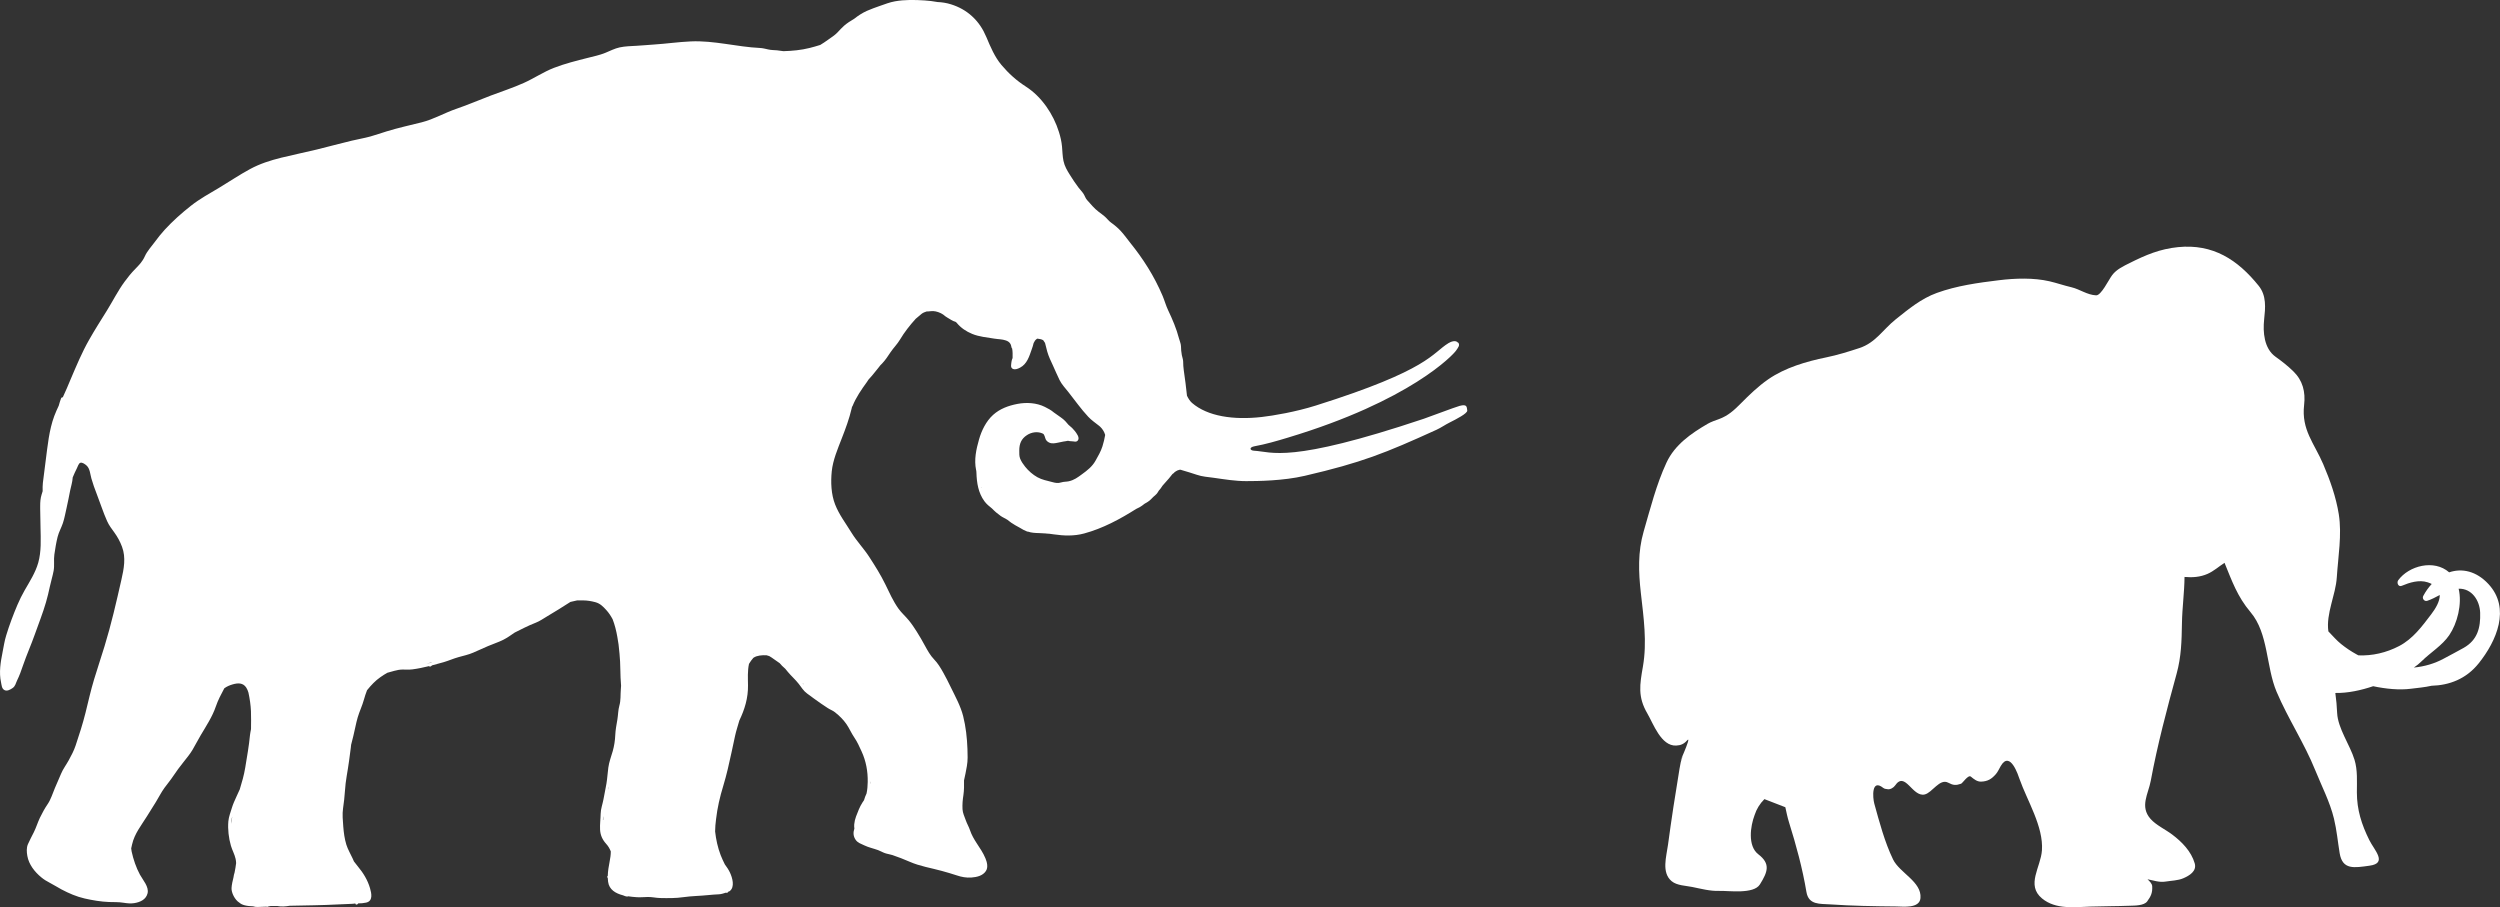 <?xml version="1.0" encoding="UTF-8"?> <svg xmlns="http://www.w3.org/2000/svg" id="Layer_1" data-name="Layer 1" viewBox="0 0 883.15 320.45"><rect x="0" y="0" width="883.15" height="320.45" fill="#333333" stroke="none"/><defs><style> .cls-1 { fill: #fff; stroke-width: 0px; } </style></defs><path class="cls-1" d="M852.74,235.82c3.69-.36,7.28-1.38,10.51-3.14,2.34-1.27,4.72-2.49,7.04-3.8,4.93-2.78,6.03-7.17,5.85-12.45-.15-4.3-2.94-8.62-7.6-8.46,1.3,5.47-.5,12.26-3.32,16.41-2.49,3.66-6.65,6.13-9.75,9.2-.84.84-1.76,1.57-2.73,2.23M594.42,267.17c-2.84,5.87,3.69-7.98,1.56-5.61-1.13,1.27-2.23,1.74-3.86,1.82-5.33.25-8.1-7.8-10.15-11.29-3.49-5.93-2.7-10.26-1.59-16.65,1.5-8.67.24-17.33-.74-26.01-.83-7.39-1.08-14.49.99-21.65,2.36-8.12,4.49-16.64,8.06-24.33,2.95-6.36,8.7-10.32,14.58-13.75,1.23-.71,2.67-1.17,3.99-1.66,3.2-1.18,5.29-3.09,7.65-5.47,3.05-3.08,6.17-6.1,9.74-8.58,5.99-4.14,13.5-6.31,20.51-7.75,3.96-.81,7.87-2.03,11.7-3.29,5.73-1.88,8.38-6.6,12.78-10.11,4.59-3.66,8.98-7.33,14.56-9.36,7.08-2.56,14.51-3.58,21.96-4.49,5.69-.7,12.24-.92,17.85.38,2.59.6,5.1,1.49,7.7,2.09,3.08.73,5.51,2.7,8.75,2.87,1.8.1,4.41-5.45,5.69-7.15,1.56-2.05,3.97-3.16,6.21-4.28,5.61-2.81,10.63-4.96,17.06-5.6,12.35-1.23,21.06,4.44,28.49,13.67,2.79,3.47,2.37,7.75,1.92,11.89-.47,4.44-.05,10.24,4.01,13.15,2.2,1.57,4.29,3.2,6.23,5.09,3.44,3.32,4.41,7.34,3.88,11.97-1.01,8.79,3.6,13.52,6.78,20.97,2.41,5.65,4.5,11.55,5.47,17.62,1.15,7.2-.24,15.07-.7,22.28-.4,6.31-3.86,12.77-2.98,19.1,1.08,1.18,2.07,2.17,2.32,2.44.67.72,1.4,1.39,2.17,2.02,1.68,1.36,3.48,2.57,5.4,3.62.23.13.47.26.72.39,4.87.21,9.82-.91,14.39-3.29,4.88-2.55,8.09-6.96,11.33-11.22,1.49-1.96,3.08-4.53,3.02-6.81-1.42.75-2.85,1.53-4.42,2.05-1.02.34-1.9-.8-1.41-1.72.85-1.6,1.86-3.01,2.99-4.23-.44-.22-.91-.42-1.48-.6-3.01-.96-6.33.08-9.11,1.25-1.24.52-1.86-1.12-1.24-1.97,3.75-5.11,12.64-7.49,17.99-2.79,4.51-1.53,9.58-.48,13.85,4.11,8.01,8.6,2.85,20.21-3.4,28.02-4.46,5.58-10.42,7.77-16.66,7.94-2.46.56-5.08.77-7.35,1.06-4.01.52-8.85.05-13.28-.9-4.22,1.42-8.9,2.47-13.37,2.39.34,2.35.53,4.74.64,7.09.27,5.45,4.55,11.28,6.14,16.52,1.12,3.68.83,7.7.83,11.49.01,6.21,1.66,11.35,4.39,16.86,1.78,3.61,6.55,8.17.1,9.05-5.39.74-9.57,1.6-10.57-4.41-.68-4.13-1.02-8.11-2.02-12.25-1.41-5.82-4.35-11.48-6.59-17.03-3.85-9.55-9.63-18.24-13.66-27.72-3.76-8.84-2.84-20.65-9.22-28.16-4.67-5.51-6.59-11.1-9.18-17.42-1.99,1.28-3.74,2.91-6.03,3.92-2.61,1.14-5.34,1.31-8.1,1.07-.05,5.47-.82,10.79-.91,16.34-.11,6.26-.22,11.77-1.89,17.86-3.45,12.59-6.74,24.96-9.13,37.81-.85,4.62-3.95,9.07-.08,13.46,1.95,2.21,5.28,3.74,7.64,5.52,3.44,2.59,6.74,5.94,7.97,10.19.8,2.78-1.95,4.37-4.02,5.26-1.87.82-4.23.84-6.24,1.17-2.31.38-4.31-.42-6.42-.81.79.77,1.62,1.53,1.66,2.48.12,2.32-.44,3.5-1.77,5.33-1.13,1.54-4.4,1.48-6.12,1.54-4.62.18-9.26.14-13.9.3-5.71.19-12.32,1.1-17.13-2.88-5.73-4.74-.43-11.02-.03-17,.57-8.42-5.23-17.53-7.94-25.24-.32-.91-3.26-10.26-6.6-4.56-.55.93-1.01,2.05-1.73,2.88-1.53,1.76-2.89,2.57-5.22,2.66-1.44.05-2.59-.92-3.62-1.77-.94-.78-2.92,2.32-3.46,2.51-1.86.65-2.78.57-4.55-.37-3.03-1.6-5.64,3.57-8.33,4.17-4.39.97-6.86-8.43-10.44-3.16-.51.75-1.69,1.46-2.62,1.3-.61-.11-1.08-.09-1.55-.46-4.25-3.41-3.74,3.45-3.16,5.56,1.8,6.51,3.67,13.58,6.62,19.69,2.31,4.77,10.19,7.9,9.69,13.67-.32,3.77-6.21,2.97-8.56,2.95-7.79-.07-15.59-.19-23.37-.73-3.61-.25-7.58.27-8.36-4.4-1.41-8.41-3.6-16.43-6.14-24.55-.55-1.77-.92-3.56-1.31-5.37-2.46-.95-4.93-1.91-7.39-2.86-1.61,1.6-2.77,3.48-3.47,5.64-1.48,3.9-2.51,10.9,1.31,13.84,4.39,3.37,3.34,6.2.57,10.65-2.21,3.55-11.06,2.18-14.34,2.29-3.29.11-6.36-.74-9.58-1.39-2.25-.46-5.37-.48-7.26-2.04-3.67-3.05-1.84-8.74-1.29-12.85,1.21-9,2.57-17.88,4.07-26.87.21-1.3.53-3.14,1.11-4.34"></path><path class="cls-1" d="M346.61,172.41c-.04-.13-.07-.28-.1-.41.04.07.07.13.11.2v.02c0,.06-.01.13-.01.18M295.68,250.92c.14.1.28.2.41.31.02.02.03.04.05.06-.16-.13-.33-.26-.5-.38.02.01.03.01.05.02M307.52,275.95c.01.22.04.45.05.67-.03.09-.05.18-.08.26.02-.31.03-.62.03-.93M283.42,241.2c.14.14.28.28.42.42.01.06.02.12.04.18-.15-.2-.3-.4-.45-.6M266.05,231.07c.07-.1.14-.18.22-.28,0,.02.01.04.03.06-.09.07-.16.14-.25.21M215.05,278.33c-.06.23-.11.46-.18.69.07-.38.14-.76.2-1.14-.01.15-.02.3-.03.45M213.08,289.62s-.07.02-.09.04c.02-.38.05-.77.08-1.15.02,0,.03,0,.05-.01-.03.38-.03.75-.03,1.12M165.84,229.93h0c-.63.22-1.26.43-1.89.61.62-.21,1.25-.42,1.89-.61M150.66,234.5c.65-.2,1.3-.4,1.95-.6-.12.06-.23.13-.34.19-.53.14-1.07.27-1.6.41M81.66,291.02c0-.69.05-1.37.24-2.03.06-.17.1-.35.15-.53-.16.84-.29,1.7-.39,2.56M81.89,240.76s.08-.04.11-.05c.02,0,.04-.01.05-.02.04,0,.08,0,.12,0-.09.02-.18.05-.28.07M515.08,121.09c-.83-1.07-2.49-.41-3.37.11-5.93,3.6-6.58,9.37-46.88,22.06-7.13,2.25-15.05,3.59-19.14,4.05-9.92,1.12-19.1-.21-24.61-4.98-.72-.63-1.32-1.59-1.77-2.54-.32-3-.68-5.98-1.13-8.97-.15-1.03-.21-2.07-.22-3.12,0-.71-.34-1.54-.47-2.25-.2-1.06-.29-2.11-.3-3.18-.02-.86-.5-1.9-.71-2.74-.89-3.44-2.32-6.76-3.84-9.96-.76-1.6-1.23-3.36-1.92-5-.75-1.77-1.57-3.51-2.46-5.22-1.69-3.27-3.66-6.39-5.8-9.39-.97-1.35-1.99-2.68-3.03-3.98-1.15-1.44-2.22-2.96-3.46-4.32-1.05-1.16-2.27-2.16-3.53-3.06-.78-.55-1.4-1.44-2.13-2.07-.7-.61-1.46-1.15-2.2-1.71-1.62-1.21-2.75-2.7-4.11-4.17-.53-.58-.78-1.46-1.2-2.12-.52-.82-1.23-1.51-1.82-2.29-1.08-1.43-2.07-2.93-3.02-4.45-1.01-1.62-1.88-3.05-2.28-4.95-.34-1.64-.36-3.36-.51-5.03-.16-1.77-.55-3.46-1.08-5.15-1.96-6.31-6.1-12.48-11.69-16.07-3.29-2.1-6.1-4.64-8.62-7.63-2.41-2.86-3.88-6.4-5.32-9.82-1.23-2.91-2.78-5.3-5.12-7.44-2.11-1.93-4.66-3.32-7.39-4.17-1.55-.49-3.16-.74-4.77-.81-1.49-.29-3-.45-4.51-.56-3.52-.23-7.03-.31-10.51.31-1.84.32-3.56,1.01-5.31,1.61-1.57.56-3.14,1.1-4.66,1.78-1.65.75-3.1,1.72-4.46,2.79-1.25.73-2.48,1.51-3.55,2.44-.84.73-1.57,1.57-2.33,2.37-.96,1.01-2.19,1.77-3.31,2.57-.93.67-1.84,1.29-2.78,1.85-1.24.39-2.49.75-3.72,1.06-3.03.77-6.18,1.05-9.3,1.14-.74-.12-1.49-.22-2.23-.3-1.06-.09-2.07-.07-3.12-.31-.99-.22-1.92-.47-2.93-.52-8.2-.38-16.19-2.7-24.44-2.32-4.33.19-8.63.82-12.96,1.1-2.02.13-4.04.33-6.07.44-2.01.12-4.09.15-6.07.57-1.77.38-3.43,1.26-5.11,1.94-1.97.8-4.09,1.24-6.14,1.76-4.05,1.02-8.1,2.03-12,3.54-3.72,1.45-7.01,3.7-10.65,5.33-3.79,1.7-7.75,2.99-11.63,4.45-4.05,1.53-8.01,3.26-12.11,4.66-4.17,1.41-8.04,3.72-12.34,4.8-4.12,1.03-8.32,1.95-12.38,3.2-1.92.59-3.8,1.26-5.73,1.8-2.17.59-4.38.96-6.56,1.48-4.15.98-8.24,2.12-12.38,3.13-4.16,1.01-8.36,1.85-12.52,2.88-3.87.97-7.53,2.12-11.05,4.03-3.73,2.01-7.2,4.38-10.83,6.55-3.4,2.03-6.9,3.93-10.02,6.39-3.3,2.6-6.45,5.4-9.29,8.49-1.25,1.36-2.38,2.81-3.48,4.29-1.21,1.64-2.73,3.27-3.56,5.13-.81,1.82-2.02,3.06-3.39,4.45-1.38,1.4-2.6,2.93-3.76,4.51-2.35,3.21-4.11,6.76-6.2,10.13-2.15,3.46-4.32,6.85-6.32,10.39-2.53,4.45-4.48,9.16-6.49,13.86-.92,2.16-1.78,4.33-2.8,6.44-.24-.04-.5.07-.6.35-.32.85-.59,1.71-.82,2.58-.57,1.21-1.12,2.43-1.59,3.68-1.84,4.94-2.35,10.57-3.03,15.77-.34,2.6-.68,5.2-.99,7.81-.12.92-.09,1.94-.08,2.96-.12.39-.25.78-.36,1.16-.43,1.37-.51,2.7-.51,4.09-.02.07-.02.13,0,.19,0,.27,0,.53,0,.8.02,2.23.09,4.45.12,6.68.08,4.08.31,8.4-.81,12.36-.99,3.49-3.01,6.62-4.81,9.75-1.91,3.31-3.3,6.85-4.65,10.42-.68,1.8-1.28,3.64-1.85,5.48-.61,1.96-.89,3.94-1.29,5.94-.69,3.5-1.32,7.12-.54,10.65.22.98.21,2.19,1.19,2.73.94.53,2.13-.19,2.88-.7,1.01-.68,1.1-1.68,1.6-2.69.84-1.72,1.5-3.54,2.11-5.36,1.27-3.7,2.87-7.26,4.17-10.95,1.32-3.76,2.81-7.44,3.92-11.28.53-1.84.99-3.71,1.38-5.59.39-1.87.99-3.7,1.33-5.57.35-1.89-.02-3.84.26-5.75.3-2.09.64-4.18,1.15-6.23.41-1.67,1.32-3.23,1.87-4.88.58-1.74.88-3.58,1.3-5.36.47-2.04.85-4.09,1.26-6.14.3-1.47.81-3.01.89-4.5,0-.04,0-.06,0-.09.45-1.11.95-2.19,1.48-3.25.26-.52.61-1.69,1.17-1.93.71-.3,1.79.52,2.28.97,1.19,1.09,1.26,3.09,1.68,4.55.55,1.88,1.18,3.72,1.91,5.54,1.24,3.16,2.25,6.43,3.64,9.52.67,1.51,1.62,2.73,2.58,4.05,1.11,1.53,2.03,3.23,2.69,5.01,1.44,3.85.66,7.79-.22,11.67-1.79,7.9-3.58,15.73-5.96,23.49-1.19,3.91-2.51,7.79-3.69,11.71-1.17,3.87-2.05,7.83-3.02,11.76-.99,3.95-2.22,7.77-3.51,11.62-.61,1.81-1.51,3.52-2.43,5.19-.87,1.58-2.05,3.14-2.73,4.81-.68,1.68-1.46,3.32-2.15,4.99-.8,1.9-1.42,4.02-2.59,5.72-1.03,1.52-1.92,3.15-2.72,4.81-.79,1.66-1.31,3.44-2.13,5.08-.7,1.41-1.45,2.76-2.08,4.21-.56,1.3-.46,2.78-.22,4.15.52,3.03,2.62,5.68,4.94,7.58.91.76,1.93,1.38,2.98,1.92,1.41.71,2.74,1.6,4.14,2.34,2.6,1.37,5.32,2.56,8.2,3.21,2.8.63,5.7,1.13,8.57,1.24,1.7.06,3.38-.02,5.07.25,1.3.2,2.54.36,3.86.15,2.08-.33,4.15-1.24,4.71-3.44.59-2.31-1.67-4.75-2.69-6.63-1.34-2.45-2.34-5.44-2.93-8.16-.08-.38-.13-.75-.16-1.11.1-.48.2-.95.32-1.42.85-3.77,3.22-6.66,5.22-9.87,1.05-1.7,2.11-3.39,3.17-5.08,1.04-1.66,1.9-3.46,3.06-5.04,1.02-1.39,2.1-2.67,3.05-4.1,1.14-1.72,2.36-3.36,3.65-4.97,1.12-1.42,2.27-2.79,3.2-4.35,1-1.68,1.87-3.44,2.88-5.13,1.91-3.22,4.15-6.61,5.35-10.17.77-2.27,1.88-4.34,2.99-6.42.86-.65,1.93-1.09,2.89-1.37,1.87-.55,3.72-.66,4.88,1.13.33.51.57,1.11.76,1.75.47,2.16.79,4.34.89,6.57.08,2.11.04,4.22.02,6.34-.12.69-.29,1.39-.36,2.1-.36,3.86-1.06,7.67-1.68,11.49-.43,2.64-1.17,5.2-1.95,7.74-.03.06-.07.12-.09.17-.37.79-.73,1.59-1.09,2.39-.6,1.32-1.18,2.56-1.6,3.95-.46,1.56-1.1,3.12-1.24,4.75-.23,2.83.12,5.88.91,8.6.46,1.58,1.29,3,1.65,4.61.11.48.17.99.19,1.52-.13,1.12-.32,2.24-.55,3.35-.16.55-.33,1.11-.38,1.68-.3,1.24-.61,2.49-.69,3.77-.1,1.63,1.16,4.22,2.81,5.21.44.39,1.02.69,1.79.89.95.25,1.97.34,2.99.36,1.04.39,2.18.2,3.27.18.43-.01.86-.03,1.28-.05.18.02.36.03.54.05.12,0,.23-.05.33-.13.25-.04.51-.08.76-.14.79,0,1.58-.01,2.37-.02,0,0,.01,0,.02.01,1.48.3,2.95.15,4.41-.09h.1c5.68-.13,11.36-.16,17.03-.47,1.57-.09,3.13-.12,4.7-.2.39-.02.88-.05,1.33-.14,0,.01,0,.02,0,.02.08.58.85.44.98-.04.98.01,1.94-.08,2.85-.28,2.48-.55,1.89-3.25,1.37-5.06-.85-2.93-2.39-5.42-4.33-7.75-.47-.56-.92-1.15-1.36-1.74-.15-.35-.3-.69-.46-1.04-.75-1.65-1.67-3.13-2.22-4.88-.64-2.06-.92-4.29-1.09-6.43-.15-2.03-.38-4.33-.08-6.35.29-2.08.56-4.16.68-6.26.19-3.52.99-7,1.44-10.49.2-1.62.45-3.23.64-4.84.04-.3.07-.6.09-.9.26-1.05.52-2.08.79-3.13.56-2.19.91-4.43,1.55-6.59.62-2.1,1.59-4.07,2.17-6.18.31-1.16.7-2.27,1.12-3.39.06-.07.12-.14.18-.21,1.28-1.59,2.81-3.2,4.49-4.36.75-.53,1.6-1.11,2.5-1.59.8-.25,1.62-.47,2.45-.68.99-.26,1.92-.46,2.95-.46,1.14,0,2.32.08,3.44-.06,1.99-.26,3.93-.67,5.87-1.15.19.18.49.25.73.02.13-.11.26-.21.39-.3,1.35-.35,2.7-.73,4.04-1.11,1.79-.52,3.51-1.3,5.32-1.8,1.71-.48,3.47-.85,5.11-1.56,1.76-.76,3.5-1.57,5.27-2.33,1.76-.77,3.6-1.32,5.31-2.18,1.45-.73,2.77-1.67,4.1-2.59,1.12-.55,2.23-1.12,3.34-1.67,1.36-.67,2.74-1.29,4.16-1.84,1.35-.52,2.66-1.45,3.91-2.19,2.8-1.64,5.54-3.38,8.27-5.12.06-.02.12-.04.19-.05.72-.18,1.46-.35,2.2-.5.71-.01,1.42,0,2.1,0,1.47,0,2.92.25,4.34.63,1.69.46,2.72,1.53,3.86,2.78.9.98,1.61,2.08,2.23,3.23.77,1.99,1.29,4.07,1.67,6.25.15.89.3,1.78.43,2.67.11,1.09.22,2.18.34,3.27.4,3.74.2,7.54.55,11.3,0,.01,0,.03,0,.04-.03.43-.06.87-.09,1.3-.16,1.91.03,3.81-.51,5.68-.45,1.58-.43,3.29-.7,4.91-.31,1.82-.67,3.65-.75,5.49-.08,1.9-.37,3.85-.89,5.68-.56,1.96-1.28,3.77-1.56,5.81-.27,1.89-.35,3.8-.67,5.69-.31,1.85-.72,3.69-1.05,5.54-.3,1.67-.96,3.36-.99,5.08-.03,1.89-.31,3.73-.21,5.63.1,1.99.85,3.58,2.17,5.04.75.83,1.21,1.65,1.62,2.65,0,1.21-.17,2.35-.41,3.57-.32,1.68-.62,3.36-.66,5.07-.21.17-.3.49-.02.71.01,0,.02.02.02.02.01.44.05.89.11,1.33.36,2.83,2.68,4.15,5.27,4.81.53.25,1.05.41,1.44.45.12.01.23-.03.31-.11,1.11.17,2.21.27,3.15.33,1.31.1,2.62-.08,3.94-.08,1.42-.01,2.85.34,4.29.37,2.76.06,5.53.09,8.26-.31,2.91-.42,5.84-.42,8.76-.73,1.25-.13,2.53-.22,3.78-.28.83-.04,1.64-.33,2.44-.58.18.11.42.13.61-.07l.26-.26s.06-.07.08-.11c.11.02.22,0,.33-.07,1.98-1.46.98-4.76.13-6.59-.5-1.06-1.14-1.98-1.81-2.89-.52-1.06-1.03-2.11-1.46-3.23-1.05-2.73-1.65-5.54-1.97-8.4,0-1.44.15-2.84.33-4.31.47-4.07,1.35-7.88,2.55-11.79,1.18-3.9,2.06-7.81,2.91-11.79.42-1.97.85-3.95,1.27-5.92.39-1.8,1-3.57,1.5-5.37,1.89-3.94,3.13-7.98,3.06-12.47-.03-2.42-.19-5.12.35-7.55.45-.75.95-1.46,1.52-2.1.06-.03.11-.07.16-.11,1.09-.73,2.92-.92,4.54-.82.31.08.63.18.95.29,1.11.62,2.18,1.53,3.05,2.07.22.14.43.28.62.43.27.31.55.62.83.92.36.38.75.73,1.15,1.06.31.37.6.74.92,1.12,1.22,1.47,2.68,2.72,3.85,4.23.89,1.16,1.69,2.49,2.9,3.36,1.65,1.19,3.31,2.48,5,3.61l2.32,1.55c.84.56,1.77.85,2.58,1.5,1.56,1.25,2.9,2.54,4.04,4.19,1.03,1.5,1.73,3.19,2.75,4.68,1.08,1.58,1.81,3.24,2.6,4.97,1.56,3.39,2.23,7.06,2.16,10.79-.02,1.32-.13,2.71-.41,4.04-.36.79-.7,1.58-.9,2.38-.19.28-.39.57-.57.85-.97,1.51-1.61,3.24-2.25,4.92-.33.87-.55,1.85-.64,2.77-.05.53,0,1,.06,1.48-.45,1.33-.46,2.72.49,4.04.73,1.02,1.88,1.36,2.97,1.88,1.53.75,3.29,1.11,4.89,1.69.84.3,1.6.79,2.46,1.08.85.3,1.76.39,2.61.67,2.08.7,4.13,1.5,6.14,2.38,3.59,1.58,7.54,2.18,11.3,3.22,1.79.5,3.53.99,5.29,1.58,1.7.58,3.41.89,5.2.76,1.9-.14,4-.61,5.11-2.3.88-1.35.38-3.17-.18-4.52-.77-1.88-1.96-3.58-3.06-5.28-.94-1.45-1.81-2.92-2.36-4.57-.42-1.26-1.11-2.37-1.53-3.61-.44-1.26-1.06-2.49-1.13-3.84-.09-1.7.05-3.29.31-4.97.26-1.73.25-3.47.22-5.22.39-1.68.71-3.35,1.01-5.05.36-2.01.27-4.04.2-6.08-.14-3.85-.57-7.81-1.51-11.55-.9-3.59-2.82-7.04-4.43-10.35-.84-1.73-1.69-3.43-2.64-5.11-.89-1.6-1.93-3.31-3.21-4.62-1.32-1.35-2.31-3.15-3.21-4.79-.93-1.73-1.89-3.39-2.94-5.05-.86-1.35-1.74-2.68-2.75-3.91-1.18-1.45-2.58-2.64-3.68-4.17-1.9-2.67-3.24-5.7-4.67-8.64-1.63-3.36-3.62-6.48-5.63-9.6-1.92-2.98-4.42-5.54-6.27-8.55-2.03-3.33-4.38-6.35-5.81-10.01-1.41-3.63-1.57-7.84-1.19-11.68.4-3.99,2.11-7.95,3.54-11.65,1.36-3.47,2.65-6.97,3.5-10.6.04-.18.09-.37.12-.56.08-.06.14-.13.18-.24,1.24-3.12,3.16-5.86,5.11-8.56.19-.27.36-.54.53-.81.16-.18.33-.37.5-.56,0,0,.01-.01.02-.02,1.02-1.05,1.84-2.27,2.81-3.38.32-.35.6-.73.88-1.12.2-.19.4-.39.59-.59,1.16-1.21,2.05-2.59,2.97-3.97,1.04-1.55,2.41-2.89,3.36-4.49,1.56-2.62,3.49-5.08,5.56-7.36.68-.59,1.37-1.16,2.07-1.74.49-.4,1.14-.63,1.79-.85.45.02.91-.02,1.39-.09,1.21-.16,2.4.14,3.49.65.35.16.7.37,1.04.6.42.35.86.72,1.29.95.98.53,1.92,1.31,3.01,1.56.1.08.21.16.31.25.04.05.08.1.12.14,1.47,1.77,3.31,3,5.43,3.87,2.45,1.01,5.28,1.25,7.88,1.68,1.4.23,2.7.17,4.06.65,1.23.43,1.79,1.19,1.97,2.48.02.17.1.28.21.33.22,1.11.17,2.25.16,3.39-.18.43-.36.88-.39,1.32-.06.84-.52,2.12.56,2.54.84.32,1.73-.09,2.48-.47,2.45-1.28,3.22-3.94,4.08-6.38.28-.77.53-1.53.7-2.3.26-.57.58-1.1,1.11-1.46.06-.04.11-.07.18-.11.69.11,1.41.16,2.02.52.03.02.06.04.08.05.23.29.45.62.64.95.29,1.01.5,2.04.77,3.02.49,1.73,1.28,3.36,2.03,4.97.79,1.7,1.5,3.44,2.33,5.12.75,1.52,2.05,2.9,3.09,4.21,2.33,2.94,4.5,6.05,7.06,8.78,1.15,1.23,2.51,2.14,3.82,3.18.08.06.15.12.22.19.04.06.1.11.16.14.83.78,1.46,1.79,1.77,2.9-.23,1.36-.56,2.73-.97,4.04-.58,1.82-1.54,3.44-2.47,5.1-1.15,2.04-2.88,3.38-4.74,4.73-1.56,1.14-2.76,2.07-4.7,2.5-.84.18-1.8.12-2.6.38-1.23.4-2.07.2-3.27-.12-1.8-.49-3.52-.77-5.18-1.69-1.64-.91-3.17-2.26-4.35-3.73-.69-.87-1.31-1.77-1.74-2.79-.38-.93-.33-1.92-.33-2.91,0-2.37.69-4.14,2.73-5.46,1.64-1.07,3.82-1.38,5.61-.52.63.3.73,1.51,1.04,2.09.27.51.76.89,1.27,1.11.94.42,2.04.2,3,0,.65-.13,1.28-.29,1.94-.4.44-.08,1.06-.13,1.61-.27.46.11.93.18,1.42.18.77,0,1.45.42,2.05-.27.85-.98-.47-2.61-1.05-3.37-.59-.75-1.26-1.4-2.01-1.99-.07-.06-.13-.11-.2-.17-.69-.84-1.44-1.7-2.29-2.32-.07-.05-.13-.09-.19-.13-.05-.04-.09-.07-.13-.11-.86-.63-1.74-1.22-2.6-1.84-.93-.8-1.98-1.36-3.14-1.94-2.97-1.48-6.53-1.68-9.73-1.06-3.17.61-6.17,1.7-8.58,3.88-2.46,2.22-4.07,5.52-4.96,8.65-1.01,3.52-1.8,7.16-1.04,10.82.02.1.05.19.07.29.01.23.03.46.05.69.11,3.57.65,7.11,2.84,10.07.73.99,1.69,1.78,2.66,2.54.94.99,1.99,1.87,3.02,2.6.74.53,1.59.86,2.36,1.35.02.01.03.03.05.04.87.74,1.83,1.37,2.83,1.95.53.3,1.07.6,1.61.89.82.51,1.66.98,2.56,1.32.1.04.19.04.28.02,1.26.44,2.62.49,3.95.52.75.02,1.49.07,2.23.12.15.02.3.04.45.05.33.04.65.05.98.07.49.07.98.13,1.46.2,3.62.53,7.22.66,10.79-.31,6.57-1.78,12.61-5.04,18.35-8.66.44-.19.87-.41,1.28-.64.58-.33,1.12-.73,1.64-1.16.82-.46,1.63-.91,2.32-1.62.54-.55,1.03-1.07,1.62-1.54.49-.38.84-.99,1.17-1.54.22-.25.44-.5.64-.76.25-.31.47-.64.66-.97.77-.86,1.53-1.72,2.26-2.56.43-.5.84-1.01,1.23-1.53.06-.03.11-.06.16-.12.04-.04.07-.07.11-.1.02-.01.03-.02.05-.02.17-.07.27-.18.32-.32.36-.31.76-.55,1.17-.74.25-.09.52-.17.78-.24h.27c.12.04.25.08.36.12,1.79.55,3.6,1.04,5.36,1.66,1.95.69,4.08.8,6.11,1.09,3.78.54,7.52,1.16,11.36,1.16,4.12,0,13.07-.1,20.68-1.87,20.27-4.72,28.36-7.99,46.58-16.28,1.61-.74,3.04-1.77,4.63-2.56,2.3-1.15,6.38-3.25,6.21-4.24-.2-1.14.06-2.38-2.69-1.63-1.78.49-10.79,3.93-12.69,4.56-47.9,16.05-53.51,11.61-59.95,11.28-1.55-.08-1.78-1.22.15-1.57,3.98-.72,7.9-1.87,11.77-3.04,43.32-13.02,58.5-29.3,59.48-30.8.68-1.04,1.49-1.84.71-2.83"></path></svg> 